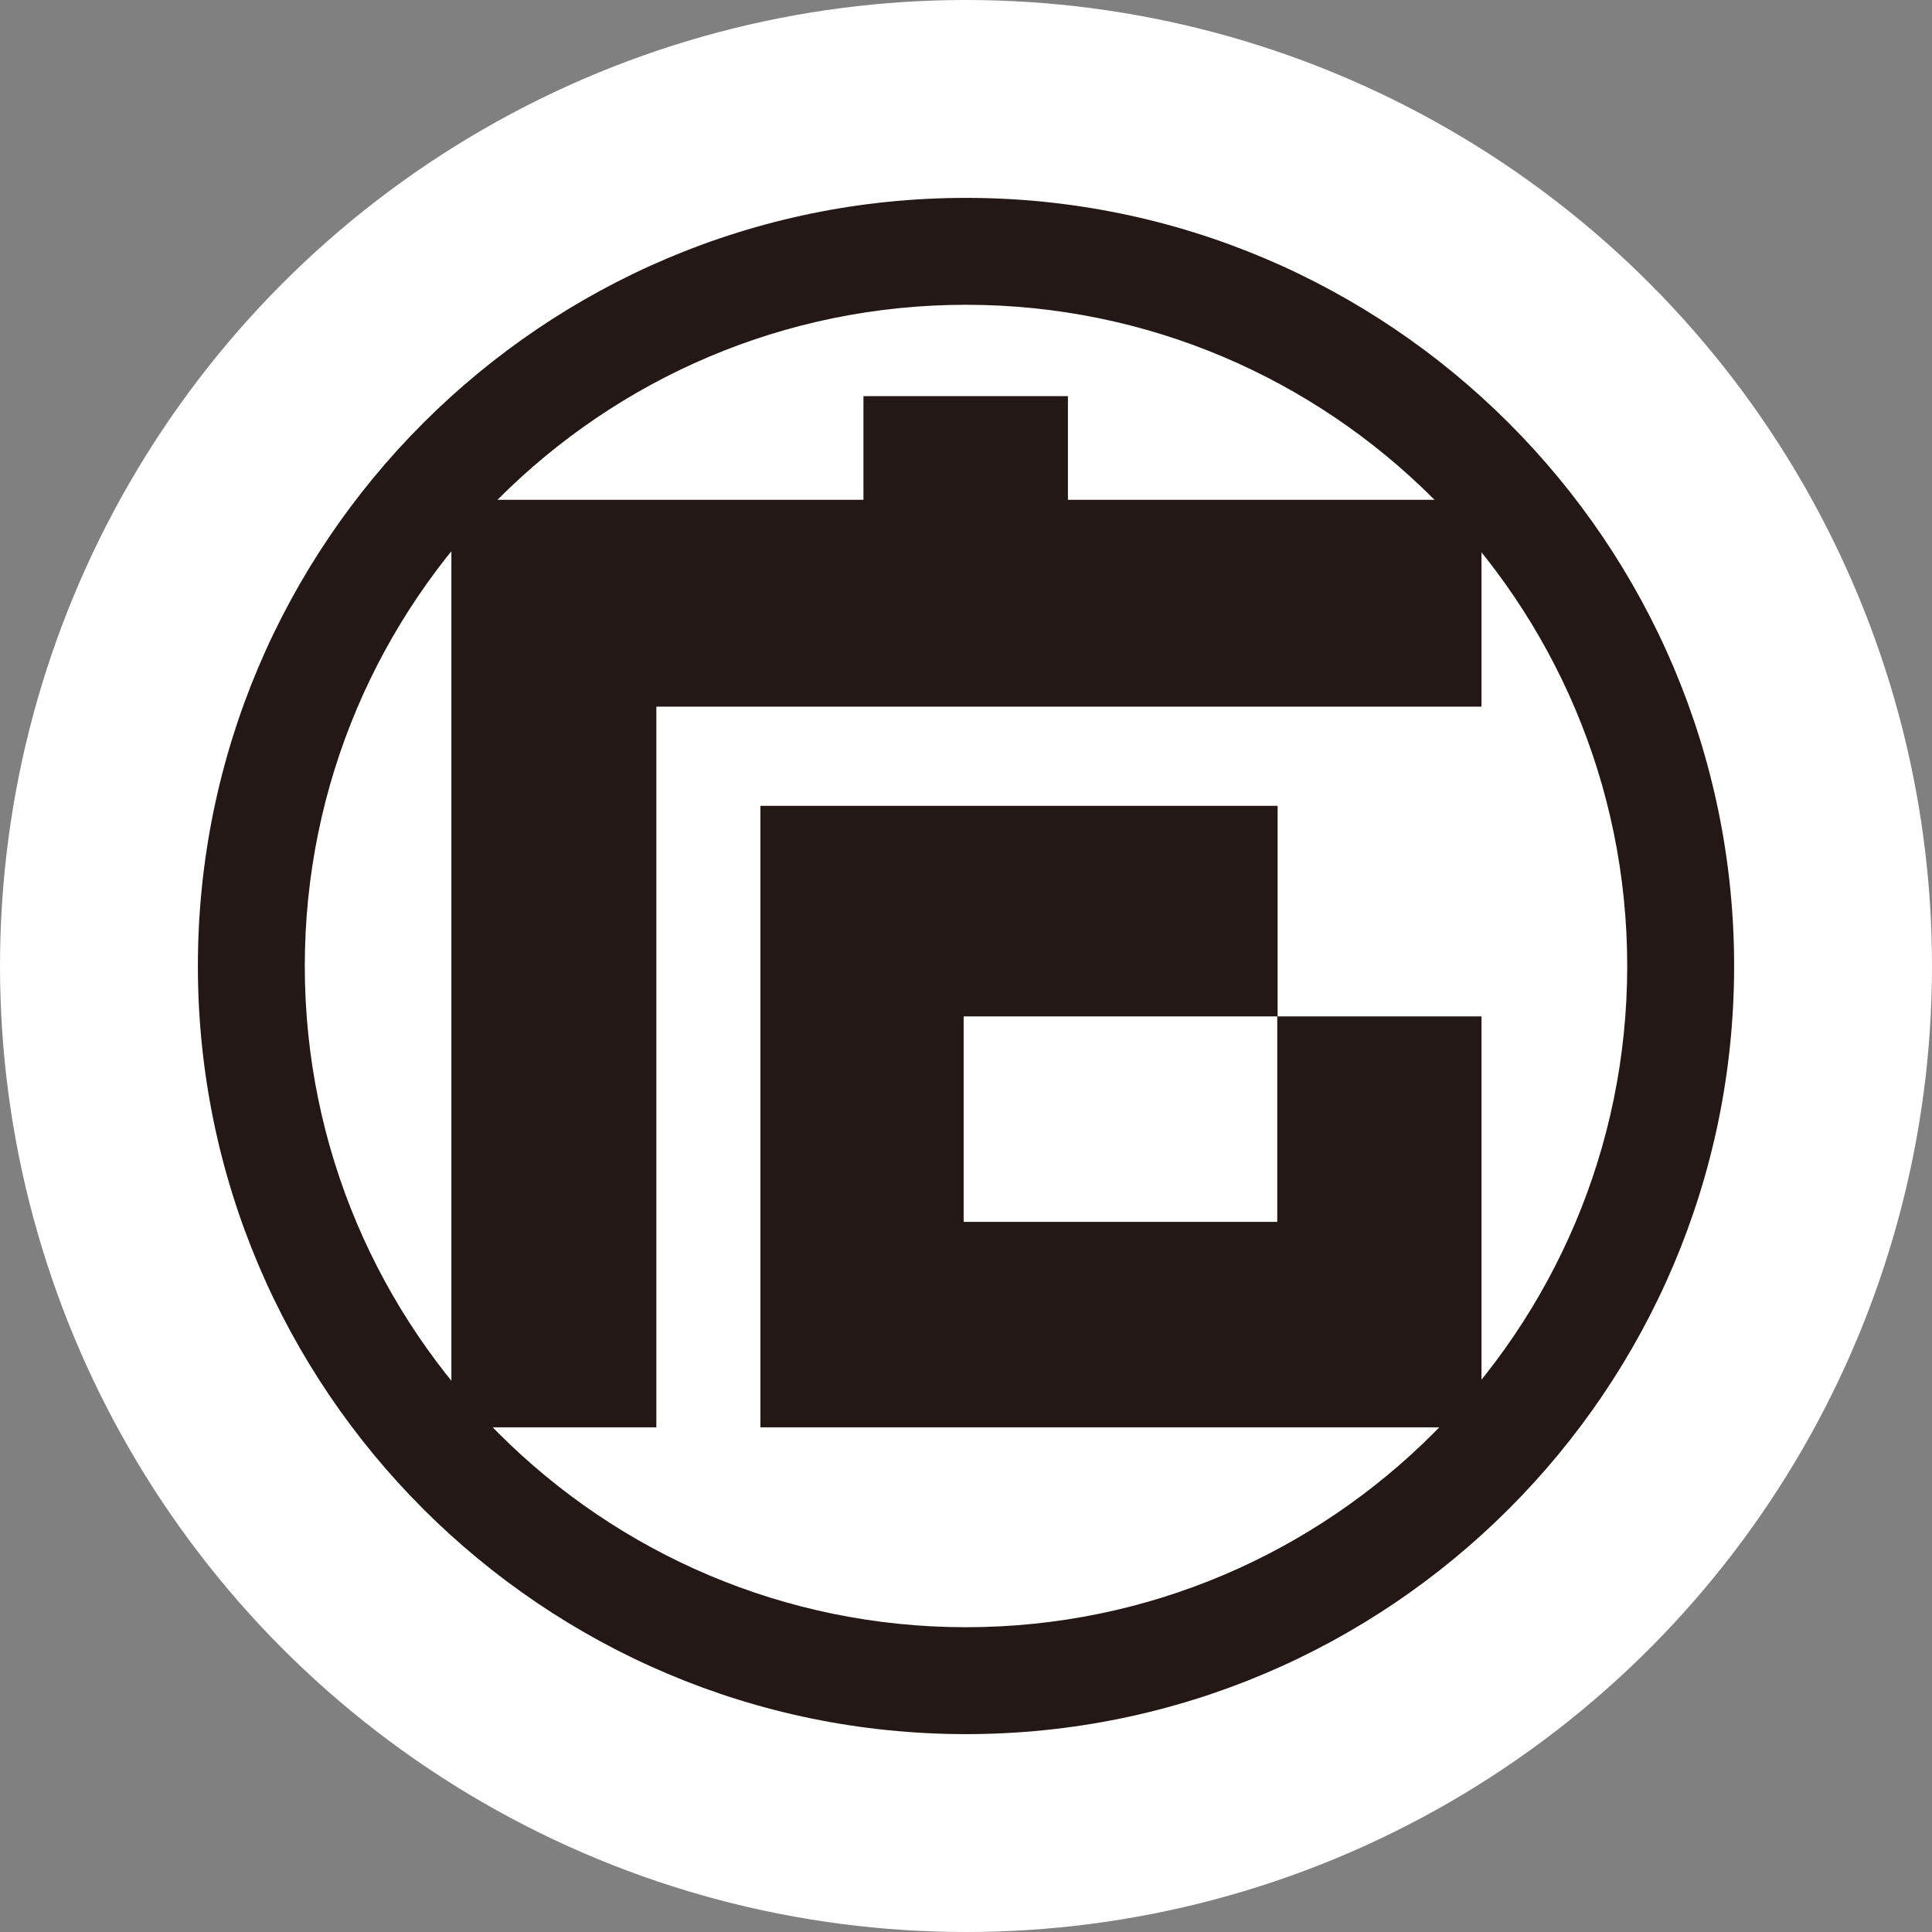<?xml version="1.0" encoding="UTF-8"?><svg id="_レイヤー_2" xmlns="http://www.w3.org/2000/svg" viewBox="0 0 155.24 155.24"><rect x="0" y="0" width="155.24" height="155.24" fill="#808080" stroke="none"/><defs><style>.cls-1{fill:#fff;}.cls-2{fill:#231815;}</style></defs><g id="_レイヤー_1-2"><circle class="cls-1" cx="77.62" cy="77.62" r="77.62"/><g><g><polygon class="cls-2" points="119.04 56.78 119.04 40.16 85.81 40.16 85.81 31.83 69.38 31.83 69.38 40.16 36.29 40.16 36.29 40.18 36.27 40.18 36.27 114.69 52.74 114.69 52.74 56.78 119.04 56.78"/><polygon class="cls-2" points="61.1 64.75 61.1 114.69 119.04 114.69 119.04 81.67 102.63 81.67 102.63 98.18 77.43 98.18 77.43 81.67 102.66 81.67 102.66 64.75 61.1 64.75"/></g><path class="cls-2" d="m77.62,139.34c-34.03,0-61.72-27.69-61.72-61.72,0-34.03,27.69-61.72,61.72-61.72,34.03,0,61.72,27.69,61.72,61.72,0,34.03-27.69,61.72-61.72,61.72Zm0-114.85c-29.3,0-53.13,23.83-53.13,53.13,0,29.3,23.83,53.13,53.13,53.13,29.3,0,53.13-23.83,53.13-53.13s-23.83-53.13-53.13-53.13Z"/></g></g></svg>